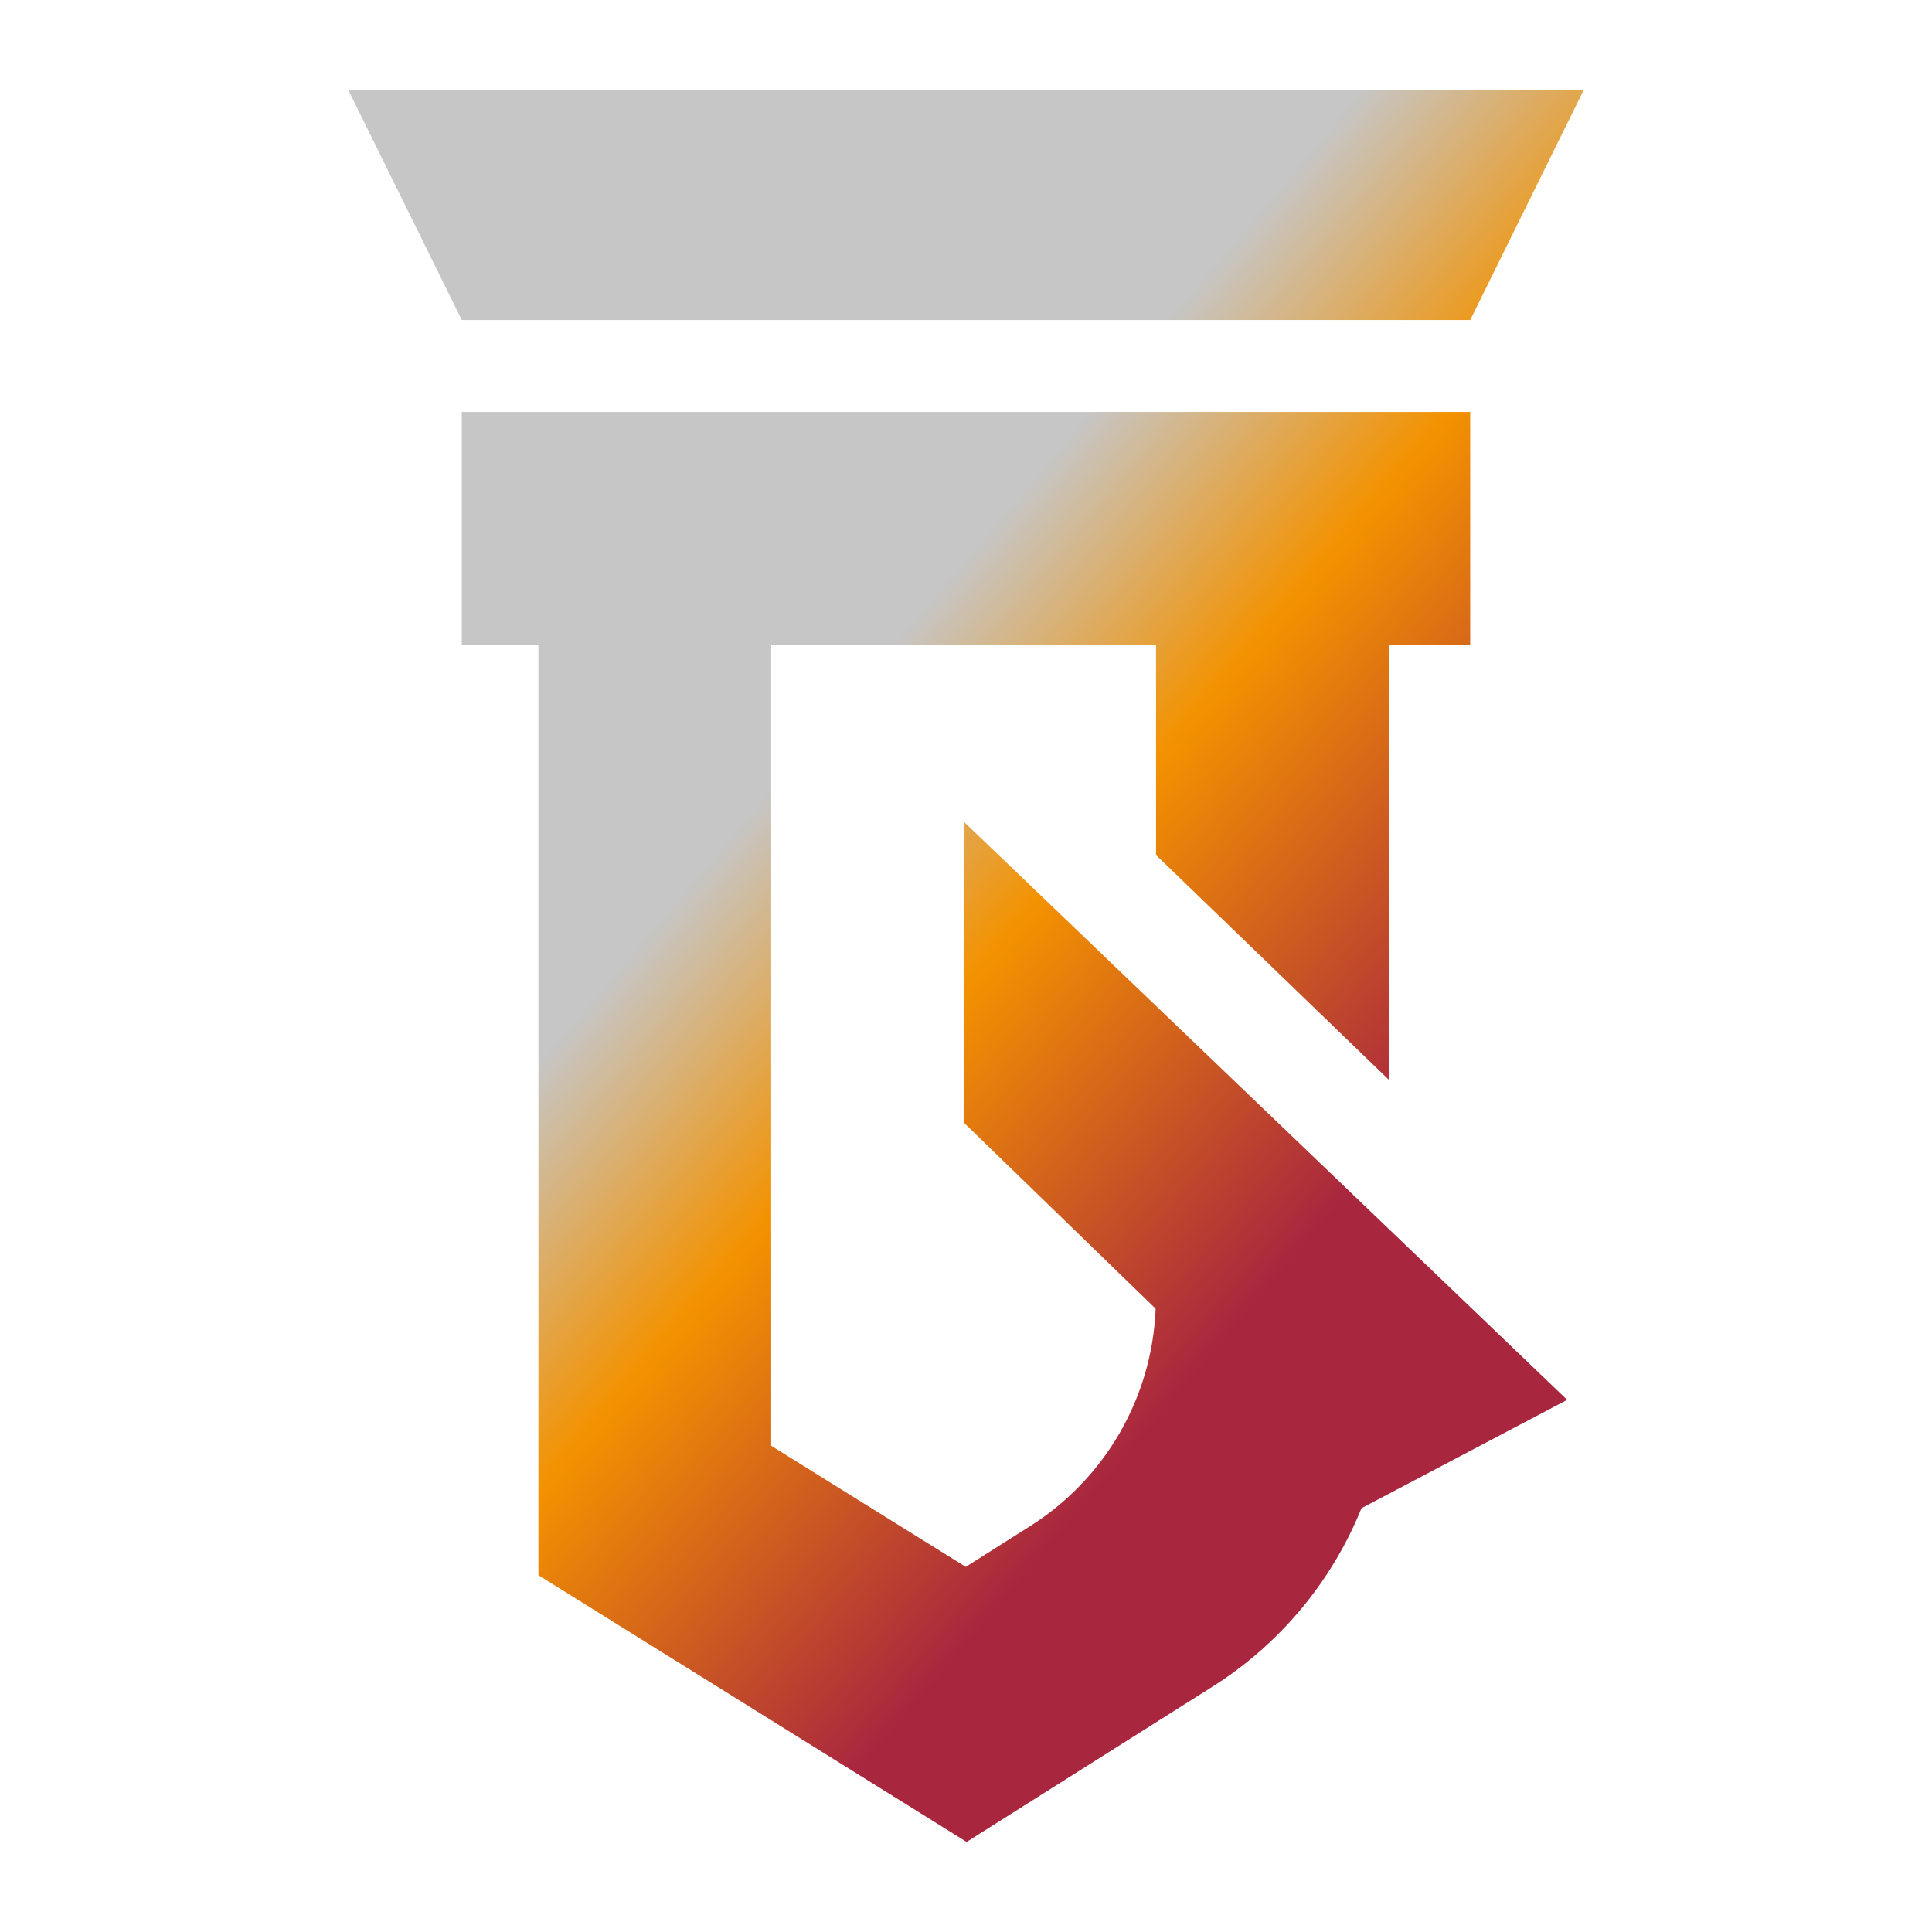 <svg id="Слой_1" data-name="Слой 1" xmlns="http://www.w3.org/2000/svg" xmlns:xlink="http://www.w3.org/1999/xlink" viewBox="0 0 2800 2800">
  <defs>
    <style>
      .cls-1 {
        fill: url(#Безымянный_градиент_121);
      }

      .cls-2 {
        fill: url(#Безымянный_градиент_121-2);
      }
    </style>
    <linearGradient id="Безымянный_градиент_121" data-name="Безымянный градиент 121" x1="1443.72" y1="264.57" x2="2540.65" y2="1192.74" gradientUnits="userSpaceOnUse">
      <stop offset="0.22" stop-color="#c6c6c6"/>
      <stop offset="0.5" stop-color="#f39200"/>
      <stop offset="0.93" stop-color="#a9263f"/>
    </linearGradient>
    <linearGradient id="Безымянный_градиент_121-2" x1="869.06" y1="943.71" x2="1965.99" y2="1871.88" xlink:href="#Безымянный_градиент_121"/>
  </defs>
  <title>Glazeur LOGO 00</title>
  <g>
    <polygon class="cls-1" points="2295.16 130.53 1631 130.53 504.83 130.53 669.21 463.72 1795.37 463.72 2130.79 463.72 2130.79 463.72 2295.16 130.53 2295.16 130.53"/>
    <path class="cls-2" d="M2130.73,934.68V597H669.23V934.68H780.34V2282.9l620.56,386.57,356.25-225a549.54,549.54,0,0,0,216-258.68h0l298.09-157-874.67-838.15v436.1l278.25,269.89A391,391,0,0,1,1492.52,2212l-92.85,58.8-282-175.49V934.68h557.74v304.55l337.67,325.92V934.68Z"/>
  </g>
</svg>
